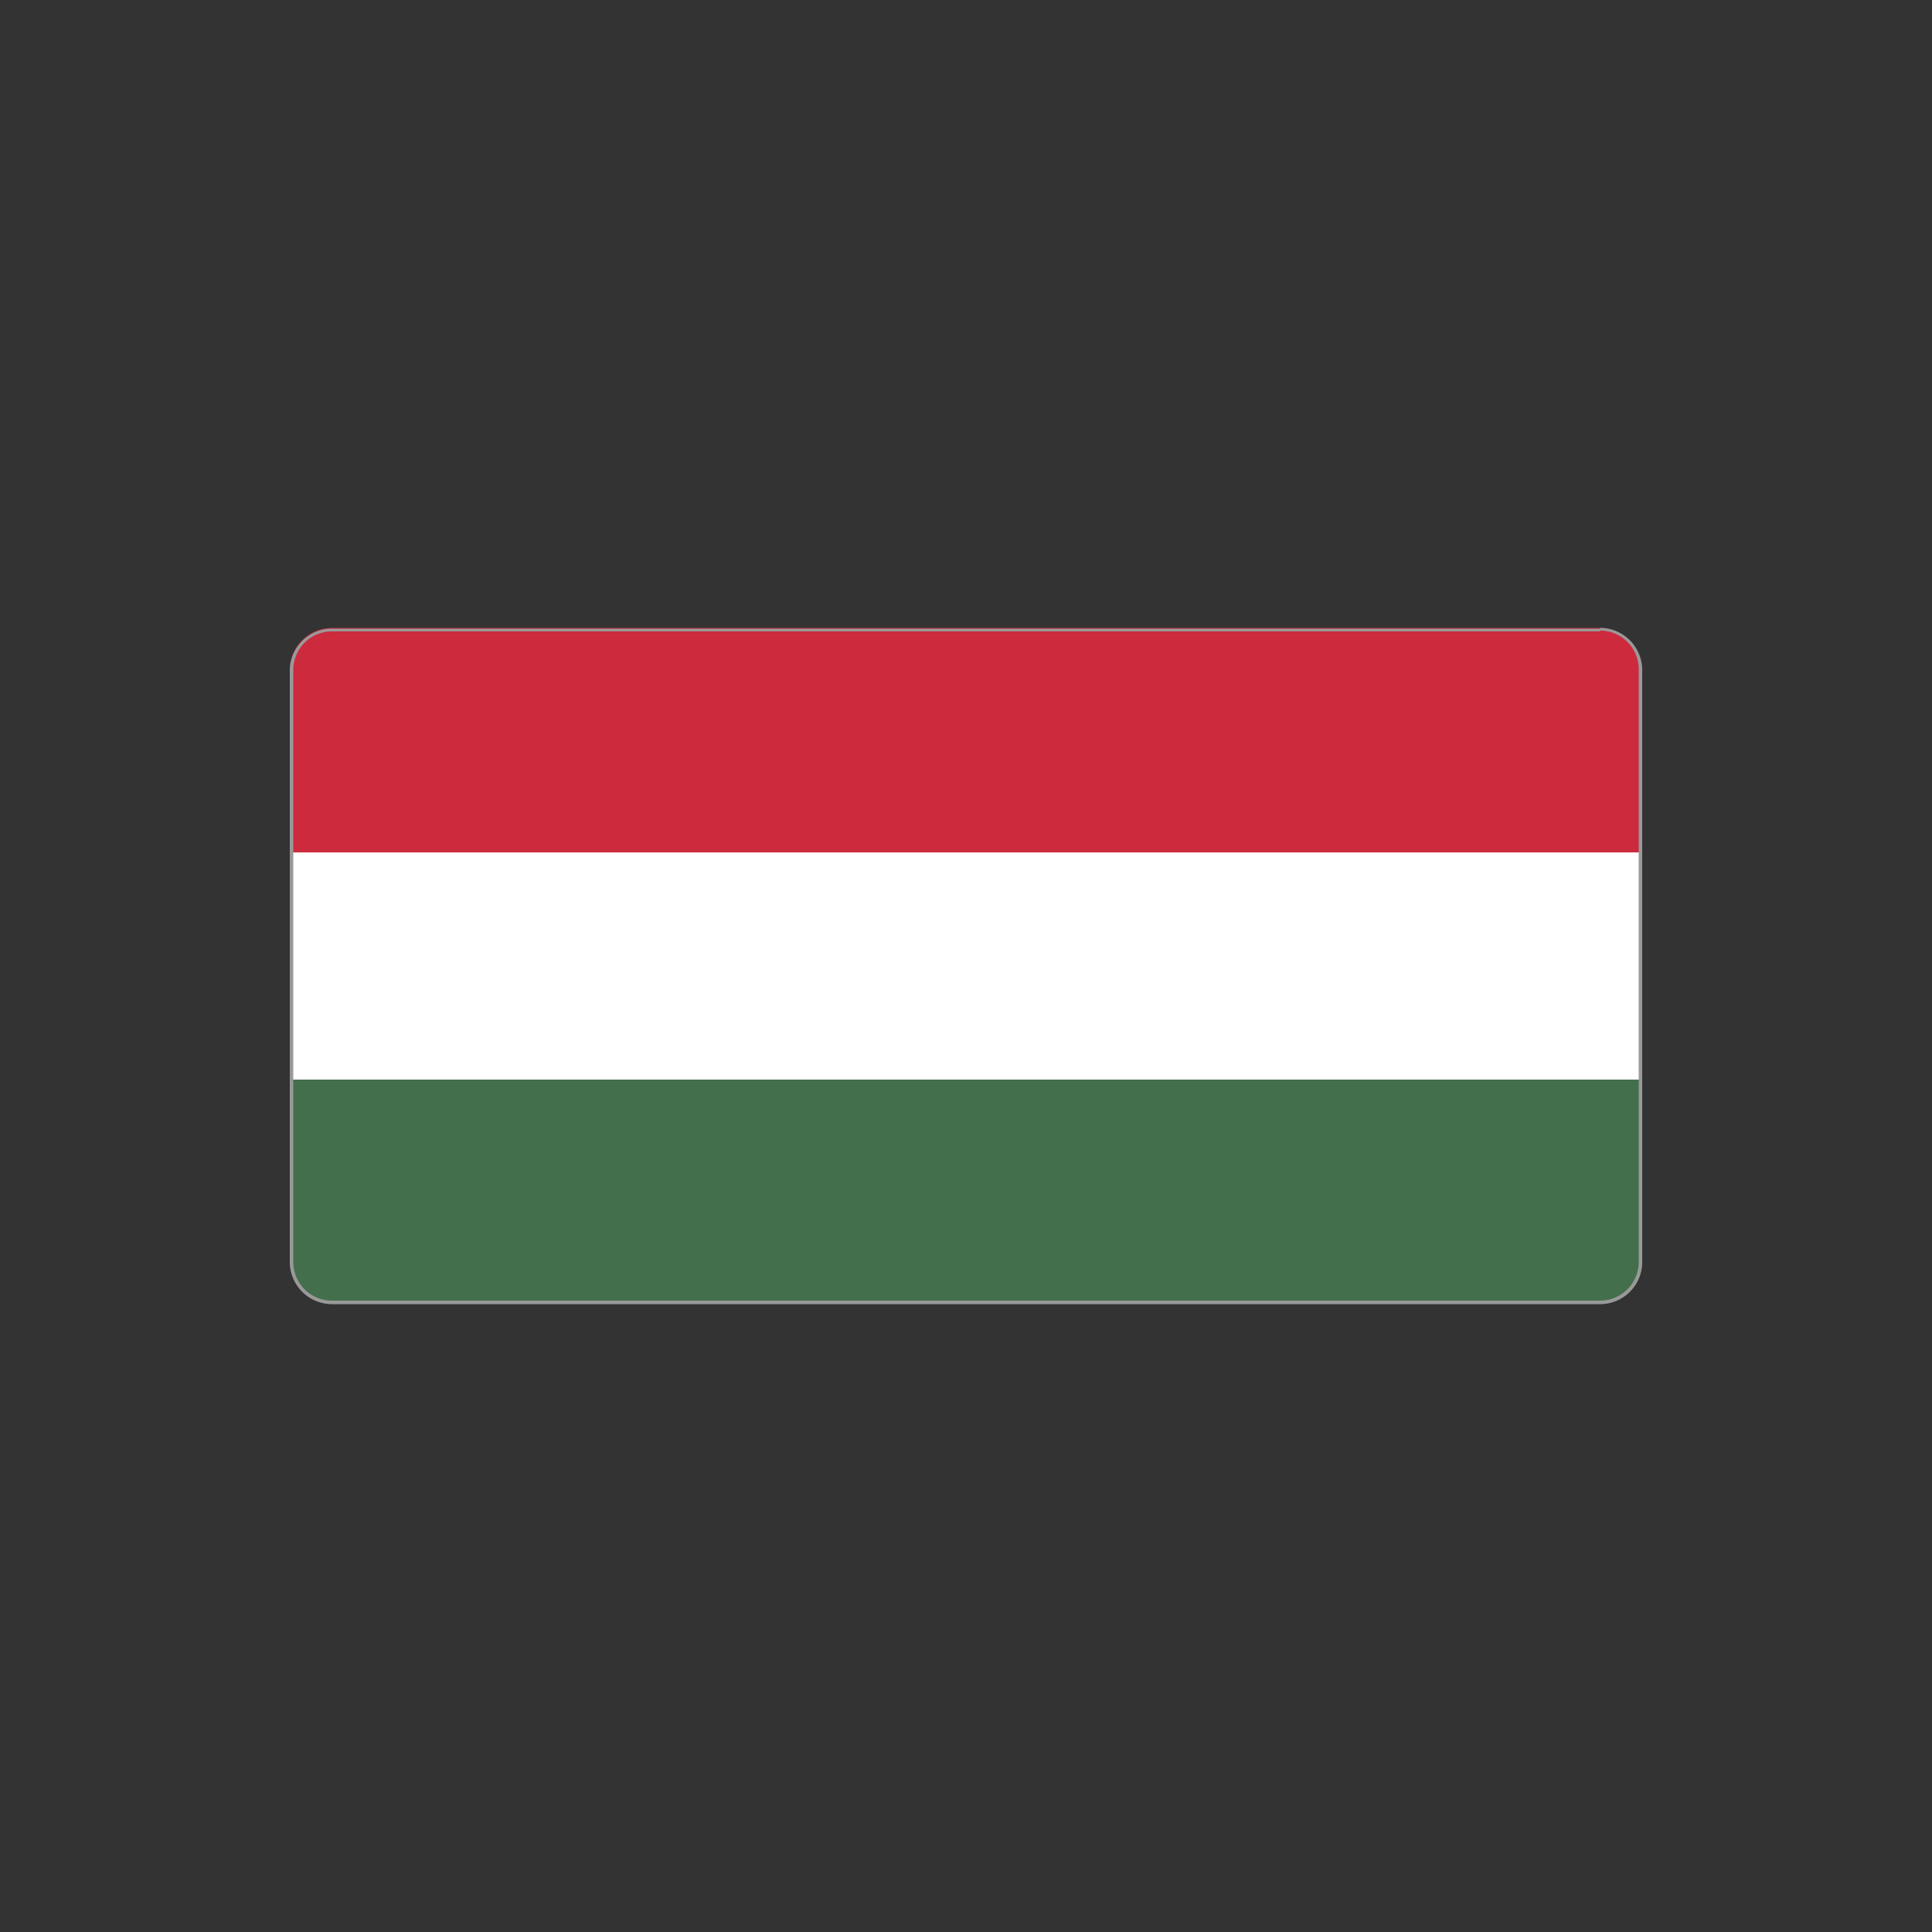 <svg xmlns="http://www.w3.org/2000/svg" xmlns:xlink="http://www.w3.org/1999/xlink" viewBox="0 0 50 50"><rect x="0" y="0" width="50" height="50" fill="#333333" stroke="none"/><defs><style>.cls-1{fill:none;}.cls-2{clip-path:url(#clip-path);}.cls-3{fill:#cd2a3e;}.cls-4{fill:#fff;}.cls-5{fill:#436f4d;}.cls-6{fill:#999;}</style><clipPath id="clip-path"><rect class="cls-1" x="7.5" y="16.25" width="35" height="17.5" rx="1.09"/></clipPath></defs><title>0</title><g id="Ebene_3" data-name="Ebene 3"><g class="cls-2"><rect class="cls-3" x="7.5" y="16.18" width="35" height="5.88"/><rect class="cls-4" x="7.5" y="22.06" width="35" height="5.88"/><rect class="cls-5" x="7.5" y="27.94" width="35" height="5.88"/></g><path class="cls-6" d="M41.41,16.32a1,1,0,0,1,1,1V32.66a1,1,0,0,1-1,1H8.59a1,1,0,0,1-1-1V17.34a1,1,0,0,1,1-1H41.41m0-.07H8.59A1.09,1.09,0,0,0,7.5,17.34V32.66a1.09,1.09,0,0,0,1.09,1.09H41.41a1.09,1.09,0,0,0,1.09-1.09V17.34a1.09,1.09,0,0,0-1.09-1.09Z"/></g></svg>